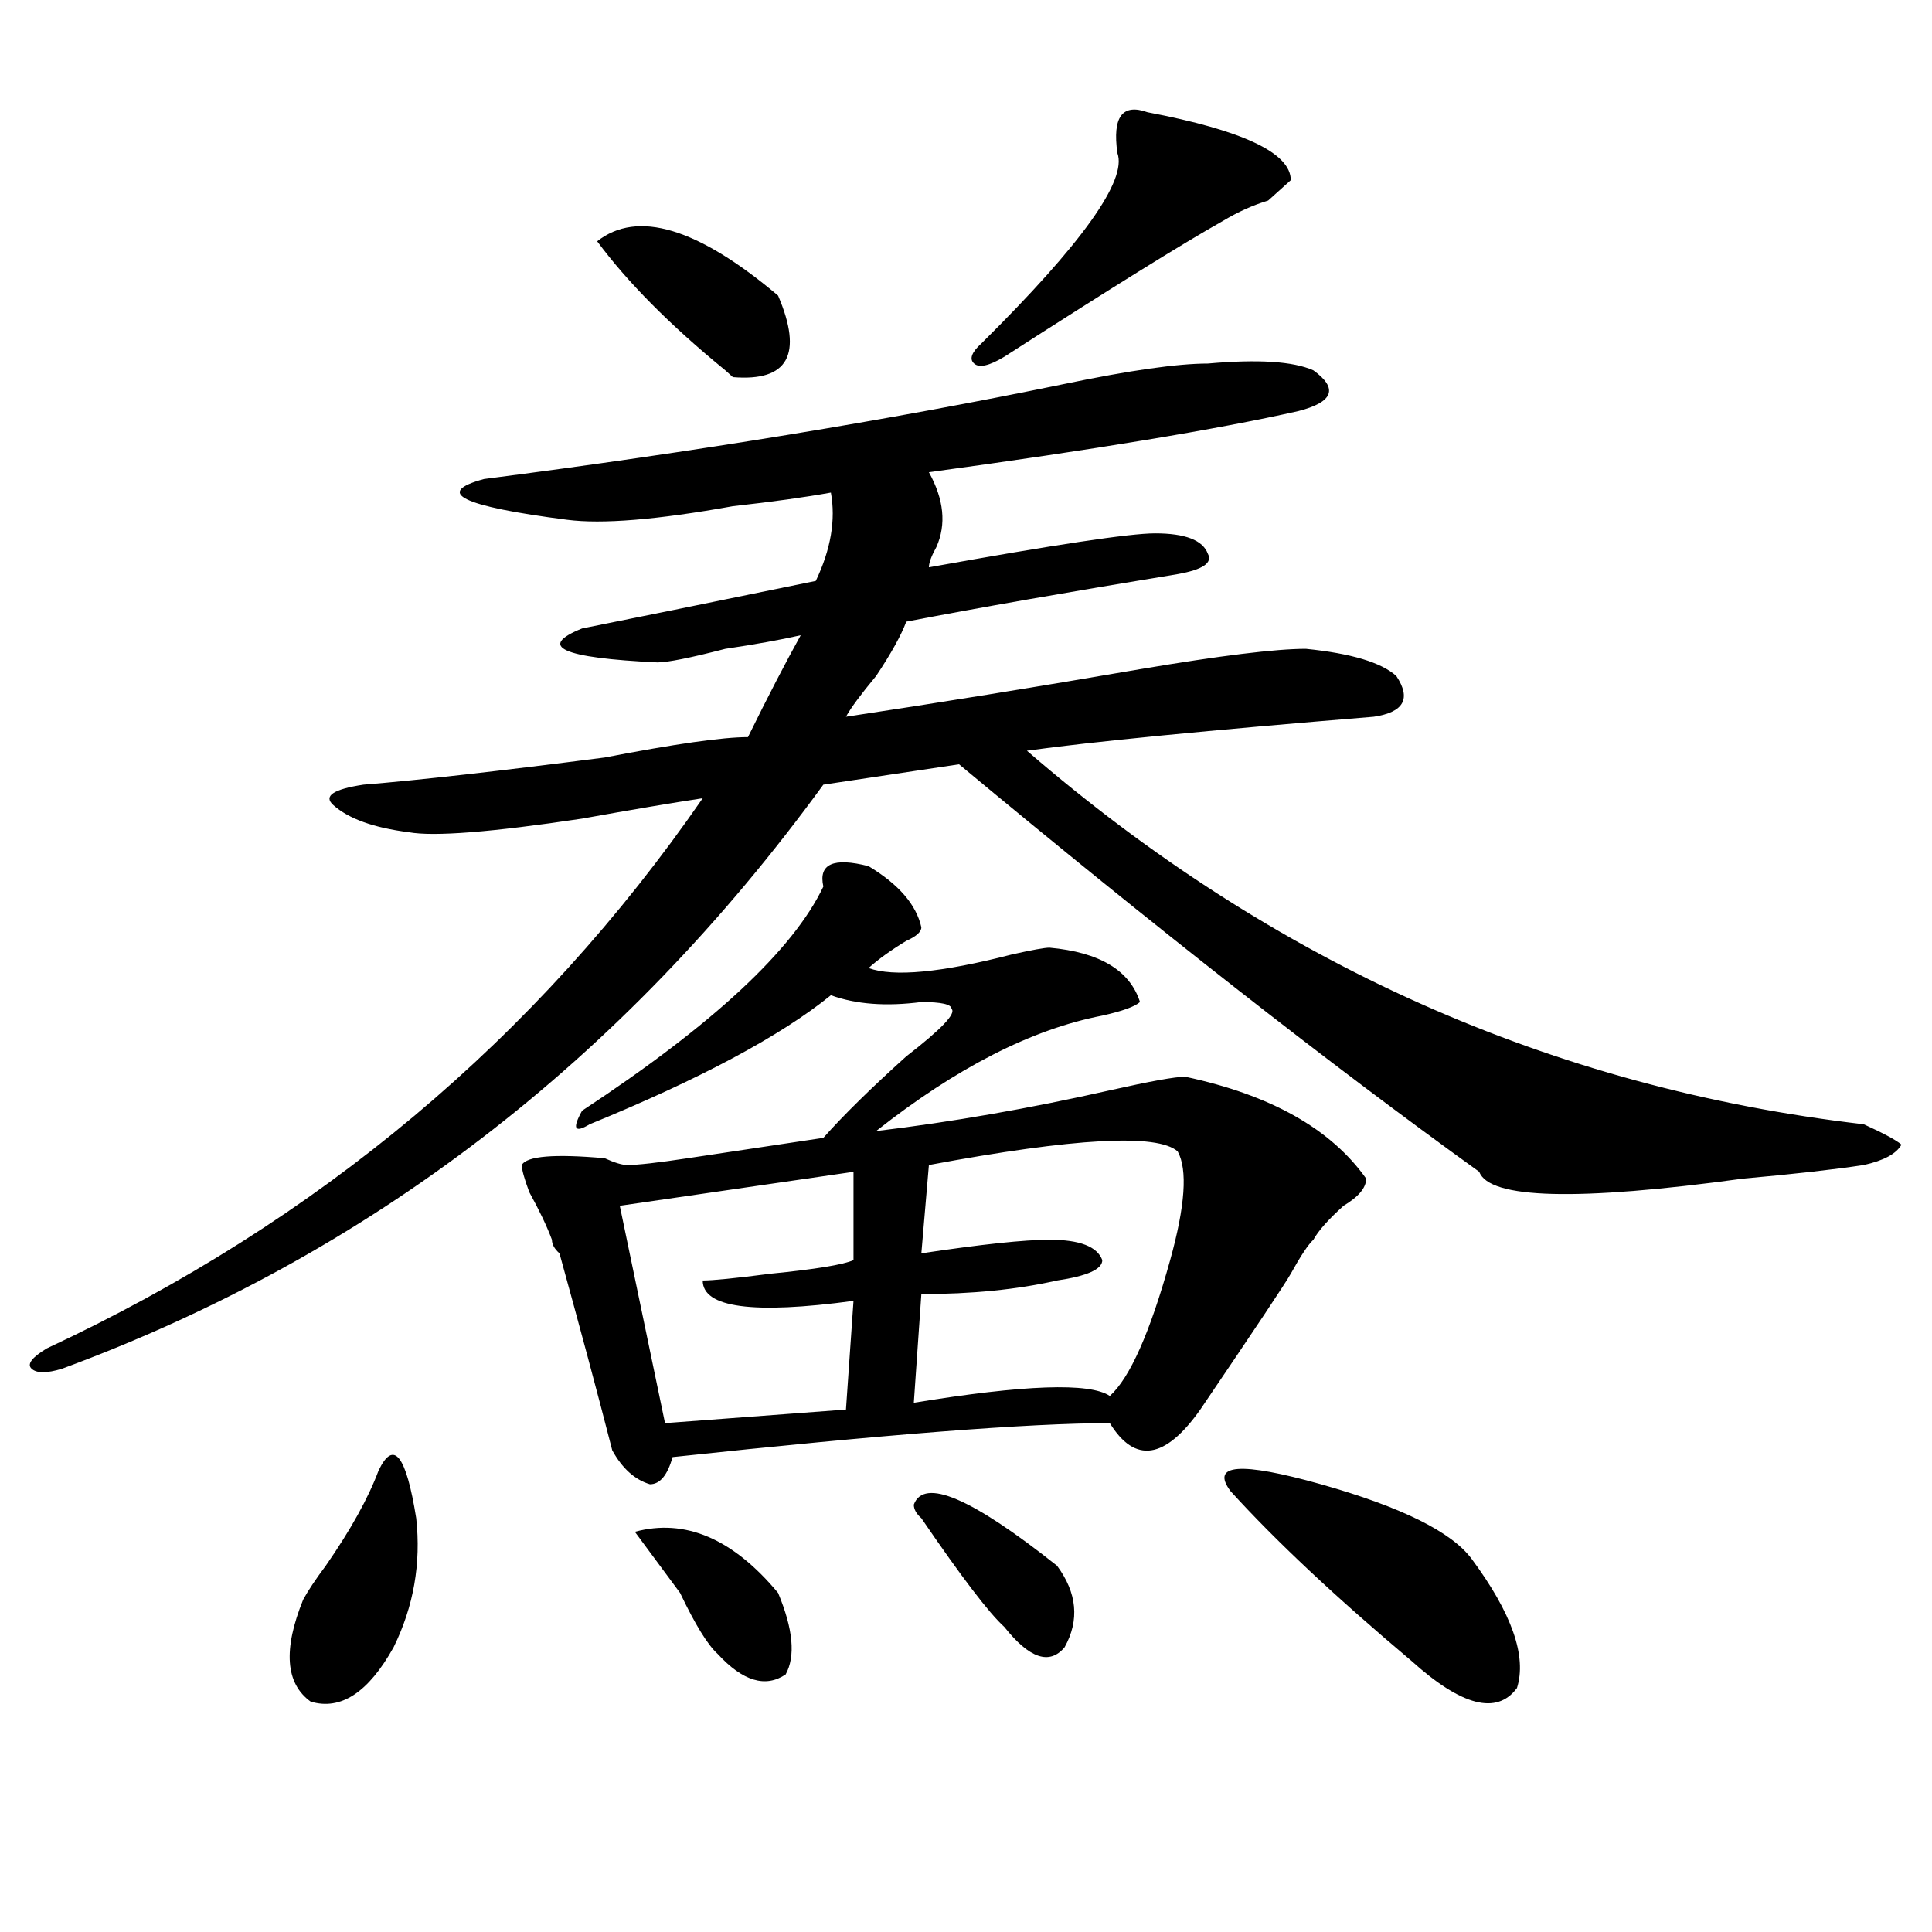 <?xml version="1.0" encoding="utf-8"?>
<!-- Generator: Adobe Illustrator 16.0.0, SVG Export Plug-In . SVG Version: 6.00 Build 0)  -->
<!DOCTYPE svg PUBLIC "-//W3C//DTD SVG 1.1//EN" "http://www.w3.org/Graphics/SVG/1.1/DTD/svg11.dtd">
<svg version="1.1" id="图层_1" xmlns="http://www.w3.org/2000/svg" xmlns:xlink="http://www.w3.org/1999/xlink" x="0px" y="0px"
	 width="1000px" height="1000px" viewBox="0 0 1000 1000" enable-background="new 0 0 1000 1000" xml:space="preserve">
<path d="M625.18,188.172c25.975-2.308,44.206-1.153,54.633,3.516c12.987,9.394,10.365,16.425-7.805,21.094
	c-41.646,9.394-105.363,19.94-191.215,31.641c7.805,14.063,9.085,26.972,3.902,38.672c-2.622,4.724-3.902,8.239-3.902,10.547
	c64.998-11.7,104.021-17.578,117.07-17.578c15.609,0,24.694,3.516,27.316,10.547c2.561,4.724-2.622,8.239-15.609,10.547
	c-57.255,9.394-104.083,17.578-140.484,24.609c-2.622,7.031-7.805,16.425-15.609,28.125c-7.805,9.394-13.049,16.425-15.609,21.094
	c46.828-7.031,97.559-15.216,152.191-24.609c41.584-7.031,70.242-10.547,85.852-10.547c23.414,2.362,39.023,7.031,46.828,14.063
	c7.805,11.755,3.902,18.786-11.707,21.094c-85.852,7.031-145.729,12.909-179.508,17.578
	c127.436,110.192,271.822,174.628,433.16,193.359c10.365,4.724,16.89,8.239,19.512,10.547c-2.622,4.724-9.146,8.239-19.512,10.547
	c-15.609,2.362-36.463,4.724-62.438,7.031c-85.852,11.755-131.399,10.547-136.582-3.516
	c-78.047-56.25-167.801-126.563-269.262-210.938l-70.242,10.547C322.077,549.128,190.678,649.927,32.023,708.484
	c-7.805,2.362-13.049,2.362-15.609,0c-2.622-2.308,0-5.823,7.805-10.547c140.484-65.589,253.652-160.511,339.504-284.766
	c-15.609,2.362-36.463,5.878-62.438,10.547c-46.828,7.031-76.767,9.394-89.754,7.031c-18.231-2.308-31.219-7.031-39.023-14.063
	c-5.244-4.669,0-8.185,15.609-10.547c28.597-2.308,70.242-7.031,124.875-14.063c36.401-7.031,61.096-10.547,74.145-10.547
	c10.365-21.094,19.512-38.672,27.316-52.734c-10.427,2.362-23.414,4.724-39.023,7.031c-18.231,4.724-29.938,7.031-35.121,7.031
	c-49.45-2.308-62.438-8.185-39.023-17.578c23.414-4.669,63.718-12.854,120.973-24.609c7.805-16.37,10.365-31.641,7.805-45.703
	c-13.049,2.362-29.938,4.724-50.73,7.031c-39.023,7.031-67.682,9.394-85.852,7.031c-54.633-7.031-68.962-14.063-42.926-21.094
	c109.266-14.063,209.385-30.433,300.48-49.219C584.814,191.688,609.57,188.172,625.18,188.172z M195.922,761.219
	c7.805-16.37,14.268-8.185,19.512,24.609c2.561,23.456-1.342,45.703-11.707,66.797c-13.049,23.4-27.316,32.794-42.926,28.125
	c-13.049-9.394-14.329-26.972-3.902-52.734c2.561-4.725,6.463-10.547,11.707-17.578
	C181.593,791.706,190.678,775.281,195.922,761.219z M449.574,448.328c15.609,9.394,24.694,19.94,27.316,31.641
	c0,2.362-2.622,4.724-7.805,7.031c-7.805,4.724-14.329,9.394-19.512,14.063c12.987,4.724,37.682,2.362,74.145-7.031
	c10.365-2.308,16.89-3.516,19.512-3.516c25.975,2.362,41.584,11.755,46.828,28.125c-2.622,2.362-9.146,4.724-19.512,7.031
	c-36.463,7.031-75.486,26.972-117.07,59.766c39.023-4.669,79.327-11.7,120.973-21.094c20.792-4.669,33.779-7.031,39.023-7.031
	c44.206,9.394,75.425,26.972,93.656,52.734c0,4.724-3.902,9.394-11.707,14.063c-7.805,7.031-13.049,12.909-15.609,17.578
	c-2.622,2.362-6.524,8.239-11.707,17.578c-2.622,4.724-18.231,28.125-46.828,70.313c-18.231,25.817-33.841,28.125-46.828,7.031
	c-41.646,0-117.07,5.878-226.336,17.578c-2.622,9.394-6.524,14.063-11.707,14.063c-7.805-2.308-14.329-8.185-19.512-17.578
	c-7.805-30.433-16.951-64.435-27.316-101.953c-2.622-2.308-3.902-4.669-3.902-7.031c-2.622-7.031-6.524-15.216-11.707-24.609
	c-2.622-7.031-3.902-11.7-3.902-14.063c2.561-4.669,16.89-5.823,42.926-3.516c5.183,2.362,9.085,3.516,11.707,3.516
	c5.183,0,15.609-1.153,31.219-3.516c31.219-4.669,54.633-8.185,70.242-10.547c10.365-11.7,24.694-25.763,42.926-42.188
	c18.17-14.063,25.975-22.247,23.414-24.609c0-2.308-5.244-3.516-15.609-3.516c-18.231,2.362-33.841,1.208-46.828-3.516
	c-26.036,21.094-67.682,43.396-124.875,66.797c-7.805,4.724-9.146,2.362-3.902-7.031c67.62-44.495,109.266-83.167,124.875-116.016
	C423.538,447.175,431.343,443.659,449.574,448.328z M309.09,124.891c20.792-16.37,52.011-7.031,93.656,28.125
	c12.987,30.487,5.183,44.55-23.414,42.188l-3.902-3.516C346.771,168.286,324.699,145.984,309.09,124.891z M441.77,606.531
	l-120.973,17.578l23.414,112.5l93.656-7.031l3.902-56.25c-52.072,7.031-78.047,3.516-78.047-10.547
	c5.183,0,16.89-1.153,35.121-3.516c23.414-2.308,37.682-4.669,42.926-7.031V606.531z M328.602,792.859
	c25.975-7.031,50.73,3.516,74.145,31.641c7.805,18.731,9.085,32.794,3.902,42.188c-10.427,7.031-22.134,3.516-35.121-10.547
	c-5.244-4.725-11.707-15.271-19.512-31.641C341.589,810.438,333.784,799.891,328.602,792.859z M480.793,603.016l-3.902,45.703
	c31.219-4.669,53.291-7.031,66.34-7.031c15.609,0,24.694,3.516,27.316,10.547c0,4.724-7.805,8.239-23.414,10.547
	c-20.854,4.724-44.268,7.031-70.242,7.031l-3.902,56.25c57.193-9.339,91.034-10.547,101.461-3.516
	c10.365-9.339,20.792-32.794,31.219-70.313c7.805-28.125,9.085-46.856,3.902-56.25C599.144,586.646,556.218,588.953,480.793,603.016
	z M472.988,778.797c5.183-14.063,29.877-3.516,74.145,31.641c10.365,14.063,11.707,28.125,3.902,42.188
	c-7.805,9.338-18.231,5.822-31.219-10.547c-7.805-7.031-22.134-25.818-42.926-56.25
	C474.269,783.521,472.988,781.159,472.988,778.797z M593.961,58.094c49.389,9.394,74.145,21.094,74.145,35.156
	c-2.622,2.362-6.524,5.878-11.707,10.547c-7.805,2.362-15.609,5.878-23.414,10.547c-20.854,11.755-58.535,35.156-113.168,70.313
	c-7.805,4.724-13.049,5.878-15.609,3.516c-2.622-2.308-1.342-5.823,3.902-10.547c52.011-51.526,75.425-84.375,70.242-98.438
	C575.729,60.456,580.912,53.425,593.961,58.094z M636.887,771.766c-10.427-14.063,5.183-15.216,46.828-3.516
	c41.584,11.755,67.62,24.609,78.047,38.672c20.792,28.125,28.597,50.372,23.414,66.797c-10.427,14.063-28.658,9.338-54.633-14.063
	C691.52,826.807,660.301,797.583,636.887,771.766z"/>
</svg>

